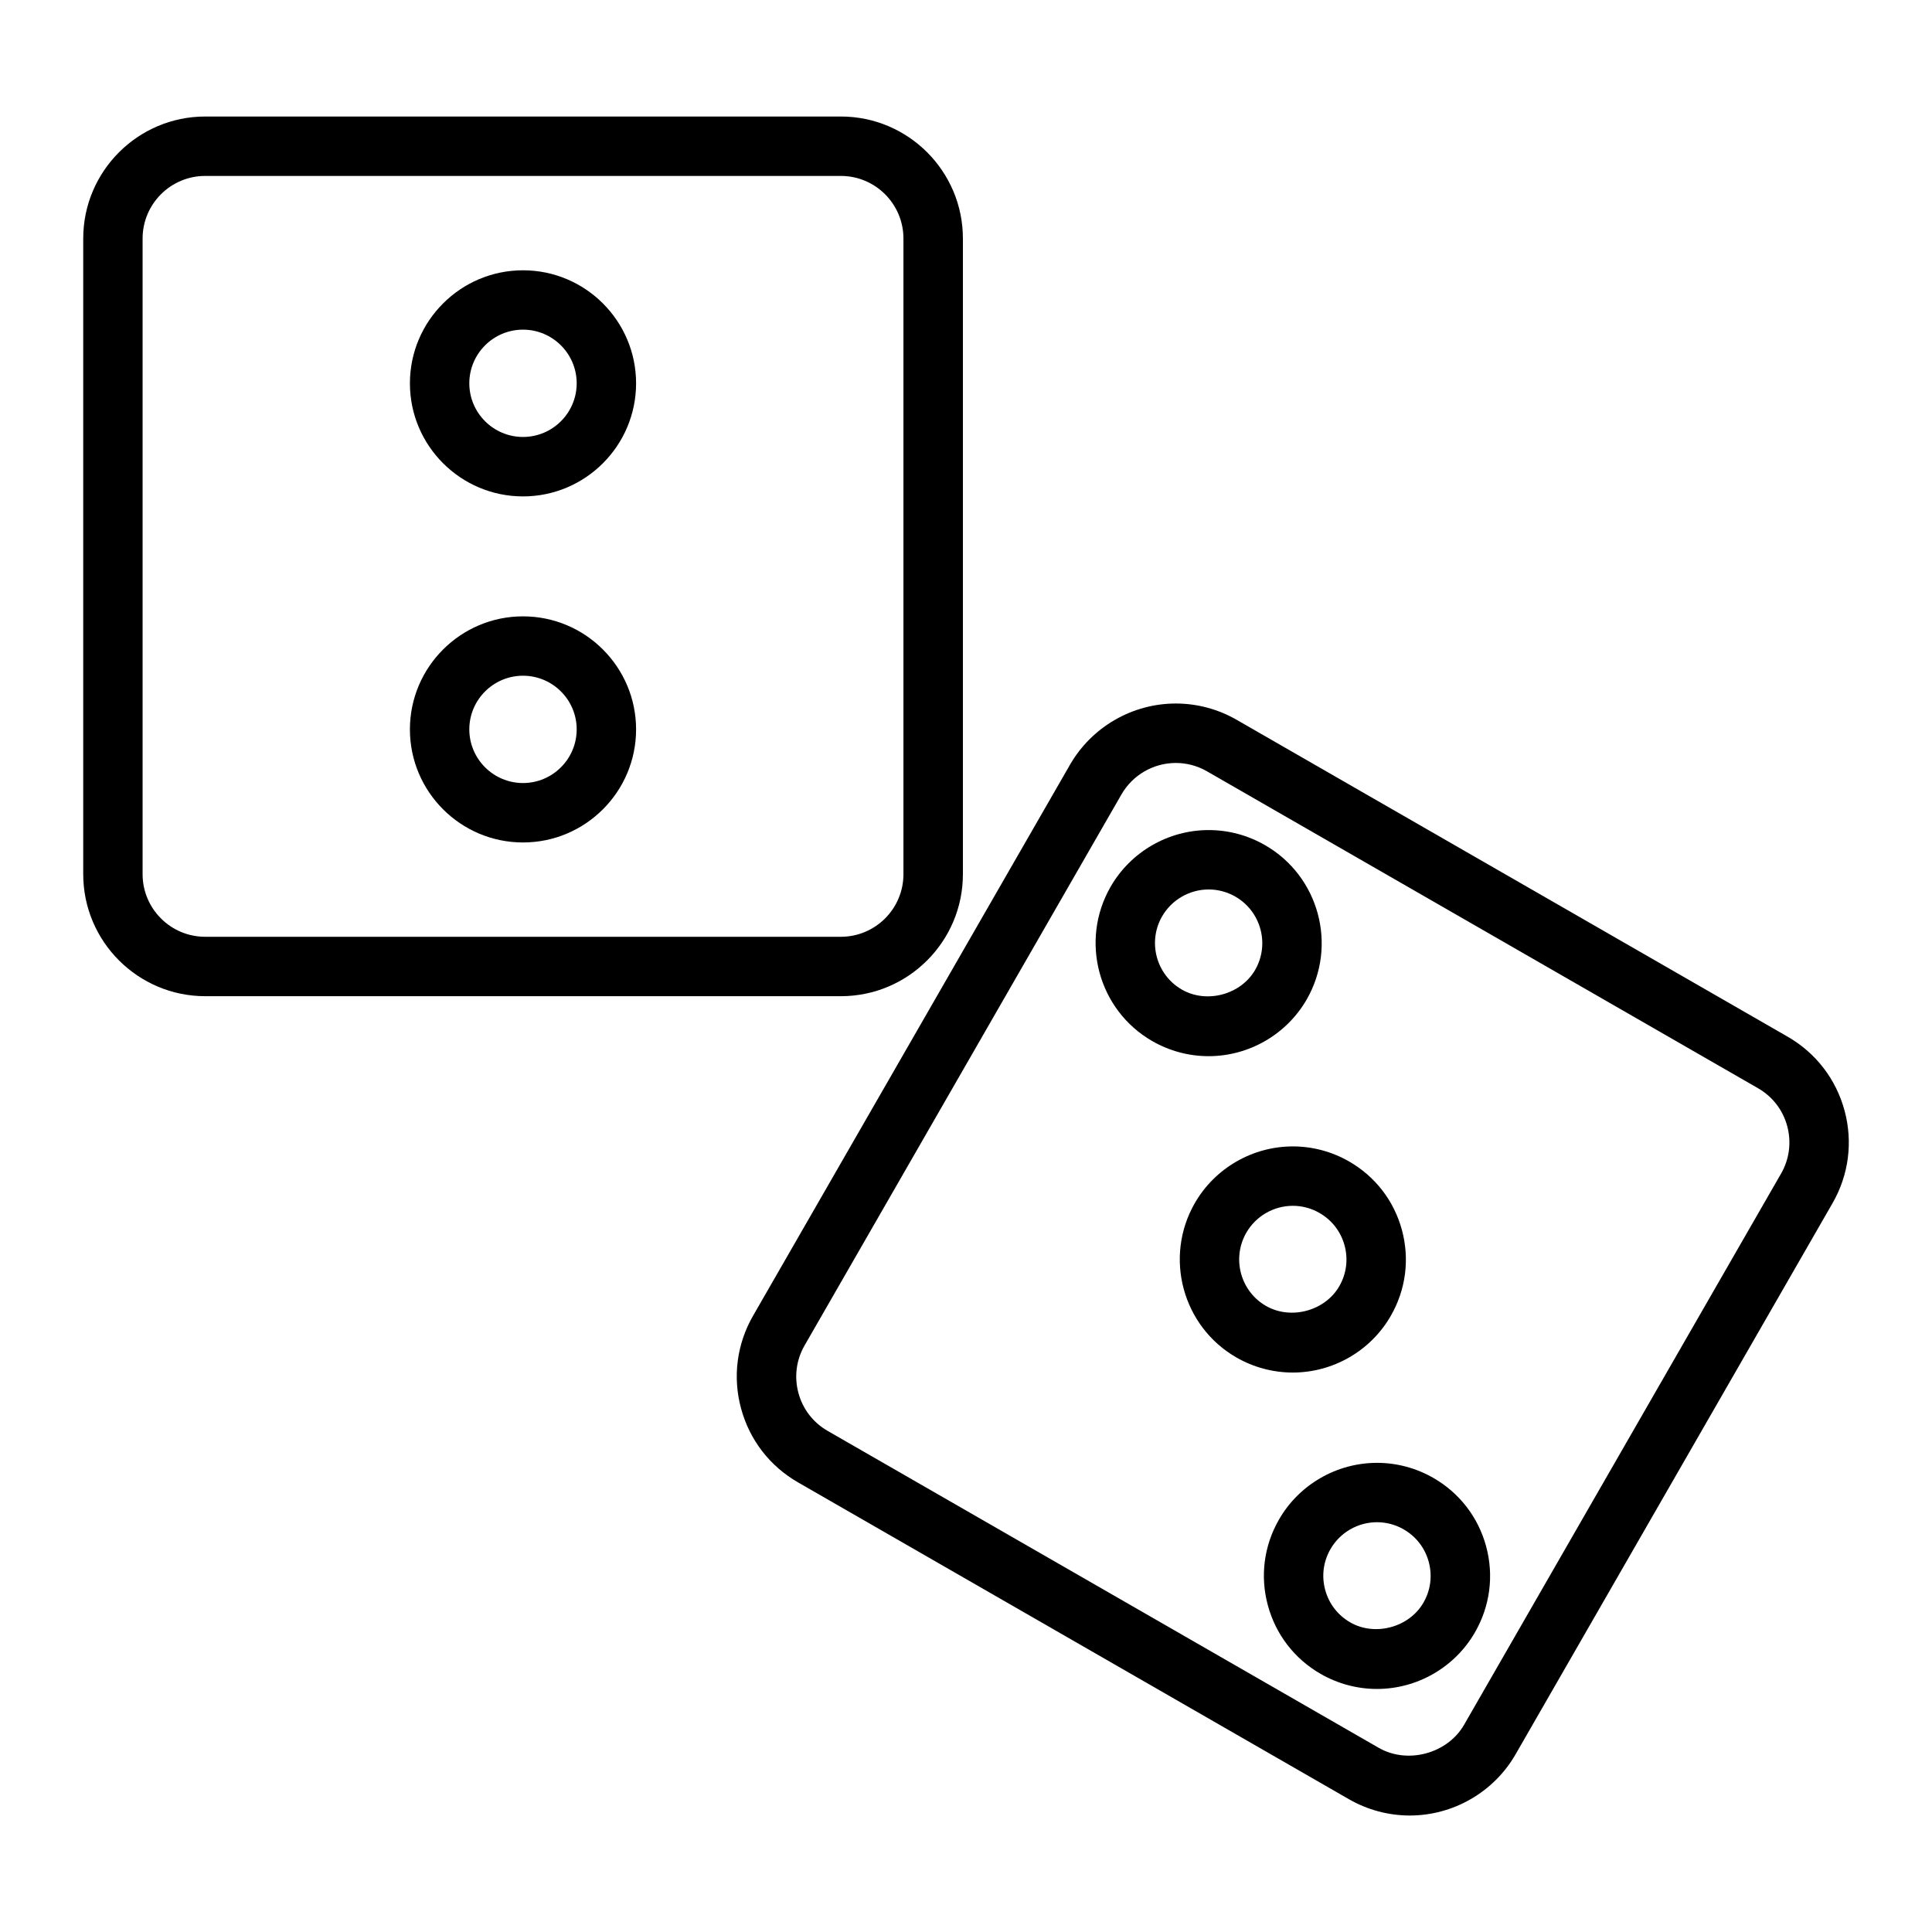 <?xml version="1.0" encoding="UTF-8"?>
<!-- Uploaded to: ICON Repo, www.iconrepo.com, Generator: ICON Repo Mixer Tools -->
<svg fill="#000000" width="800px" height="800px" version="1.1" viewBox="144 144 512 512" xmlns="http://www.w3.org/2000/svg">
 <g>
  <path d="m632.83 438.34c-2.25-8.344-7.606-15.305-15.09-19.609l-146.04-83.988c-4.902-2.816-10.461-4.305-16.09-4.305-11.547 0-22.293 6.219-28.047 16.215l-83.996 146.04c-4.305 7.484-5.441 16.199-3.188 24.535 2.25 8.344 7.613 15.305 15.09 19.609l146.04 83.988c4.902 2.816 10.461 4.305 16.09 4.305 11.547 0 22.301-6.219 28.047-16.223l83.988-146.04c4.305-7.484 5.441-16.199 3.195-24.535zm-16.836 16.688-83.988 146.04c-4.375 7.629-14.941 10.547-22.641 6.117l-146.04-83.988c-3.84-2.211-6.59-5.777-7.738-10.059-1.148-4.281-0.574-8.746 1.637-12.586l83.984-146.04c2.953-5.133 8.469-8.32 14.406-8.32 2.883 0 5.731 0.762 8.242 2.211l146.04 83.988c3.84 2.211 6.59 5.777 7.738 10.059 1.148 4.281 0.566 8.746-1.637 12.586z"/>
  <path d="m523.85 535.66c-4.543-2.613-9.699-3.992-14.918-3.992-10.699 0-20.664 5.754-25.984 15.02-3.992 6.934-5.047 15.012-2.953 22.742 2.086 7.723 7.055 14.176 13.988 18.168 4.543 2.613 9.699 3.992 14.926 3.992 10.699 0 20.656-5.754 25.984-15.027 3.984-6.934 5.039-15.012 2.953-22.742-2.086-7.723-7.059-14.176-13.996-18.16zm-2.621 33.055c-3.754 6.543-12.809 9.02-19.406 5.234-3.289-1.898-5.652-4.961-6.637-8.629-0.992-3.668-0.496-7.496 1.402-10.785 2.527-4.402 7.25-7.133 12.336-7.133 2.465 0 4.914 0.652 7.07 1.898 3.289 1.891 5.652 4.953 6.637 8.613 1 3.676 0.496 7.512-1.402 10.801z"/>
  <path d="m490.29 408.87c8.227-14.32 3.273-32.668-11.051-40.902-4.543-2.613-9.707-3.992-14.926-3.992-10.699 0-20.656 5.754-25.992 15.027-8.227 14.32-3.273 32.668 11.051 40.902 4.543 2.613 9.699 3.992 14.918 3.992 10.699 0 20.656-5.754 26-15.027zm-38.32-22.02c2.535-4.402 7.266-7.133 12.344-7.133 2.465 0 4.914 0.652 7.07 1.898 6.801 3.906 9.156 12.617 5.25 19.406-3.762 6.543-12.816 9.027-19.422 5.234-6.793-3.906-9.145-12.621-5.242-19.406z"/>
  <path d="m486.59 507.74c10.699 0 20.664-5.754 25.984-15.027 3.992-6.934 5.039-15.012 2.953-22.742-2.086-7.723-7.055-14.176-13.996-18.168-4.543-2.613-9.691-3.992-14.91-3.992-10.691 0-20.648 5.754-25.984 15.027-8.234 14.328-3.281 32.676 11.027 40.91 4.543 2.609 9.707 3.992 14.926 3.992zm-12.305-37.055c2.527-4.402 7.258-7.133 12.336-7.133 2.465 0 4.902 0.652 7.062 1.898 3.289 1.891 5.652 4.953 6.644 8.621s0.496 7.496-1.402 10.785c-3.754 6.543-12.816 9.02-19.414 5.234-6.793-3.898-9.129-12.602-5.227-19.406z"/>
  <path d="m399.18 375.67v-168.46c0-17.832-14.508-32.332-32.332-32.332h-168.46c-17.832 0-32.332 14.508-32.332 32.332v168.46c0 17.832 14.508 32.332 32.332 32.332h168.46c17.824 0.004 32.332-14.504 32.332-32.332zm-217.39 0v-168.46c0-9.148 7.438-16.586 16.586-16.586h168.46c9.148 0 16.586 7.438 16.586 16.586v168.46c0 9.148-7.438 16.586-16.586 16.586h-168.46c-9.137 0.008-16.586-7.441-16.586-16.586z"/>
  <path d="m282.6 215.63c-16.523 0-29.969 13.438-29.969 29.961 0 16.523 13.445 29.961 29.969 29.961 16.523 0 29.969-13.438 29.969-29.961 0-16.523-13.438-29.961-29.969-29.961zm0 44.168c-7.84 0-14.227-6.375-14.227-14.219 0-7.84 6.383-14.219 14.227-14.219 7.84 0 14.227 6.375 14.227 14.219s-6.383 14.219-14.227 14.219z"/>
  <path d="m282.6 307.34c-16.523 0-29.969 13.438-29.969 29.961s13.445 29.961 29.969 29.961c16.523 0 29.969-13.438 29.969-29.961s-13.438-29.961-29.969-29.961zm0 44.172c-7.84 0-14.227-6.375-14.227-14.219 0-7.84 6.383-14.219 14.227-14.219 7.84 0 14.227 6.375 14.227 14.219 0 7.84-6.383 14.219-14.227 14.219z"/>
 </g>
</svg>